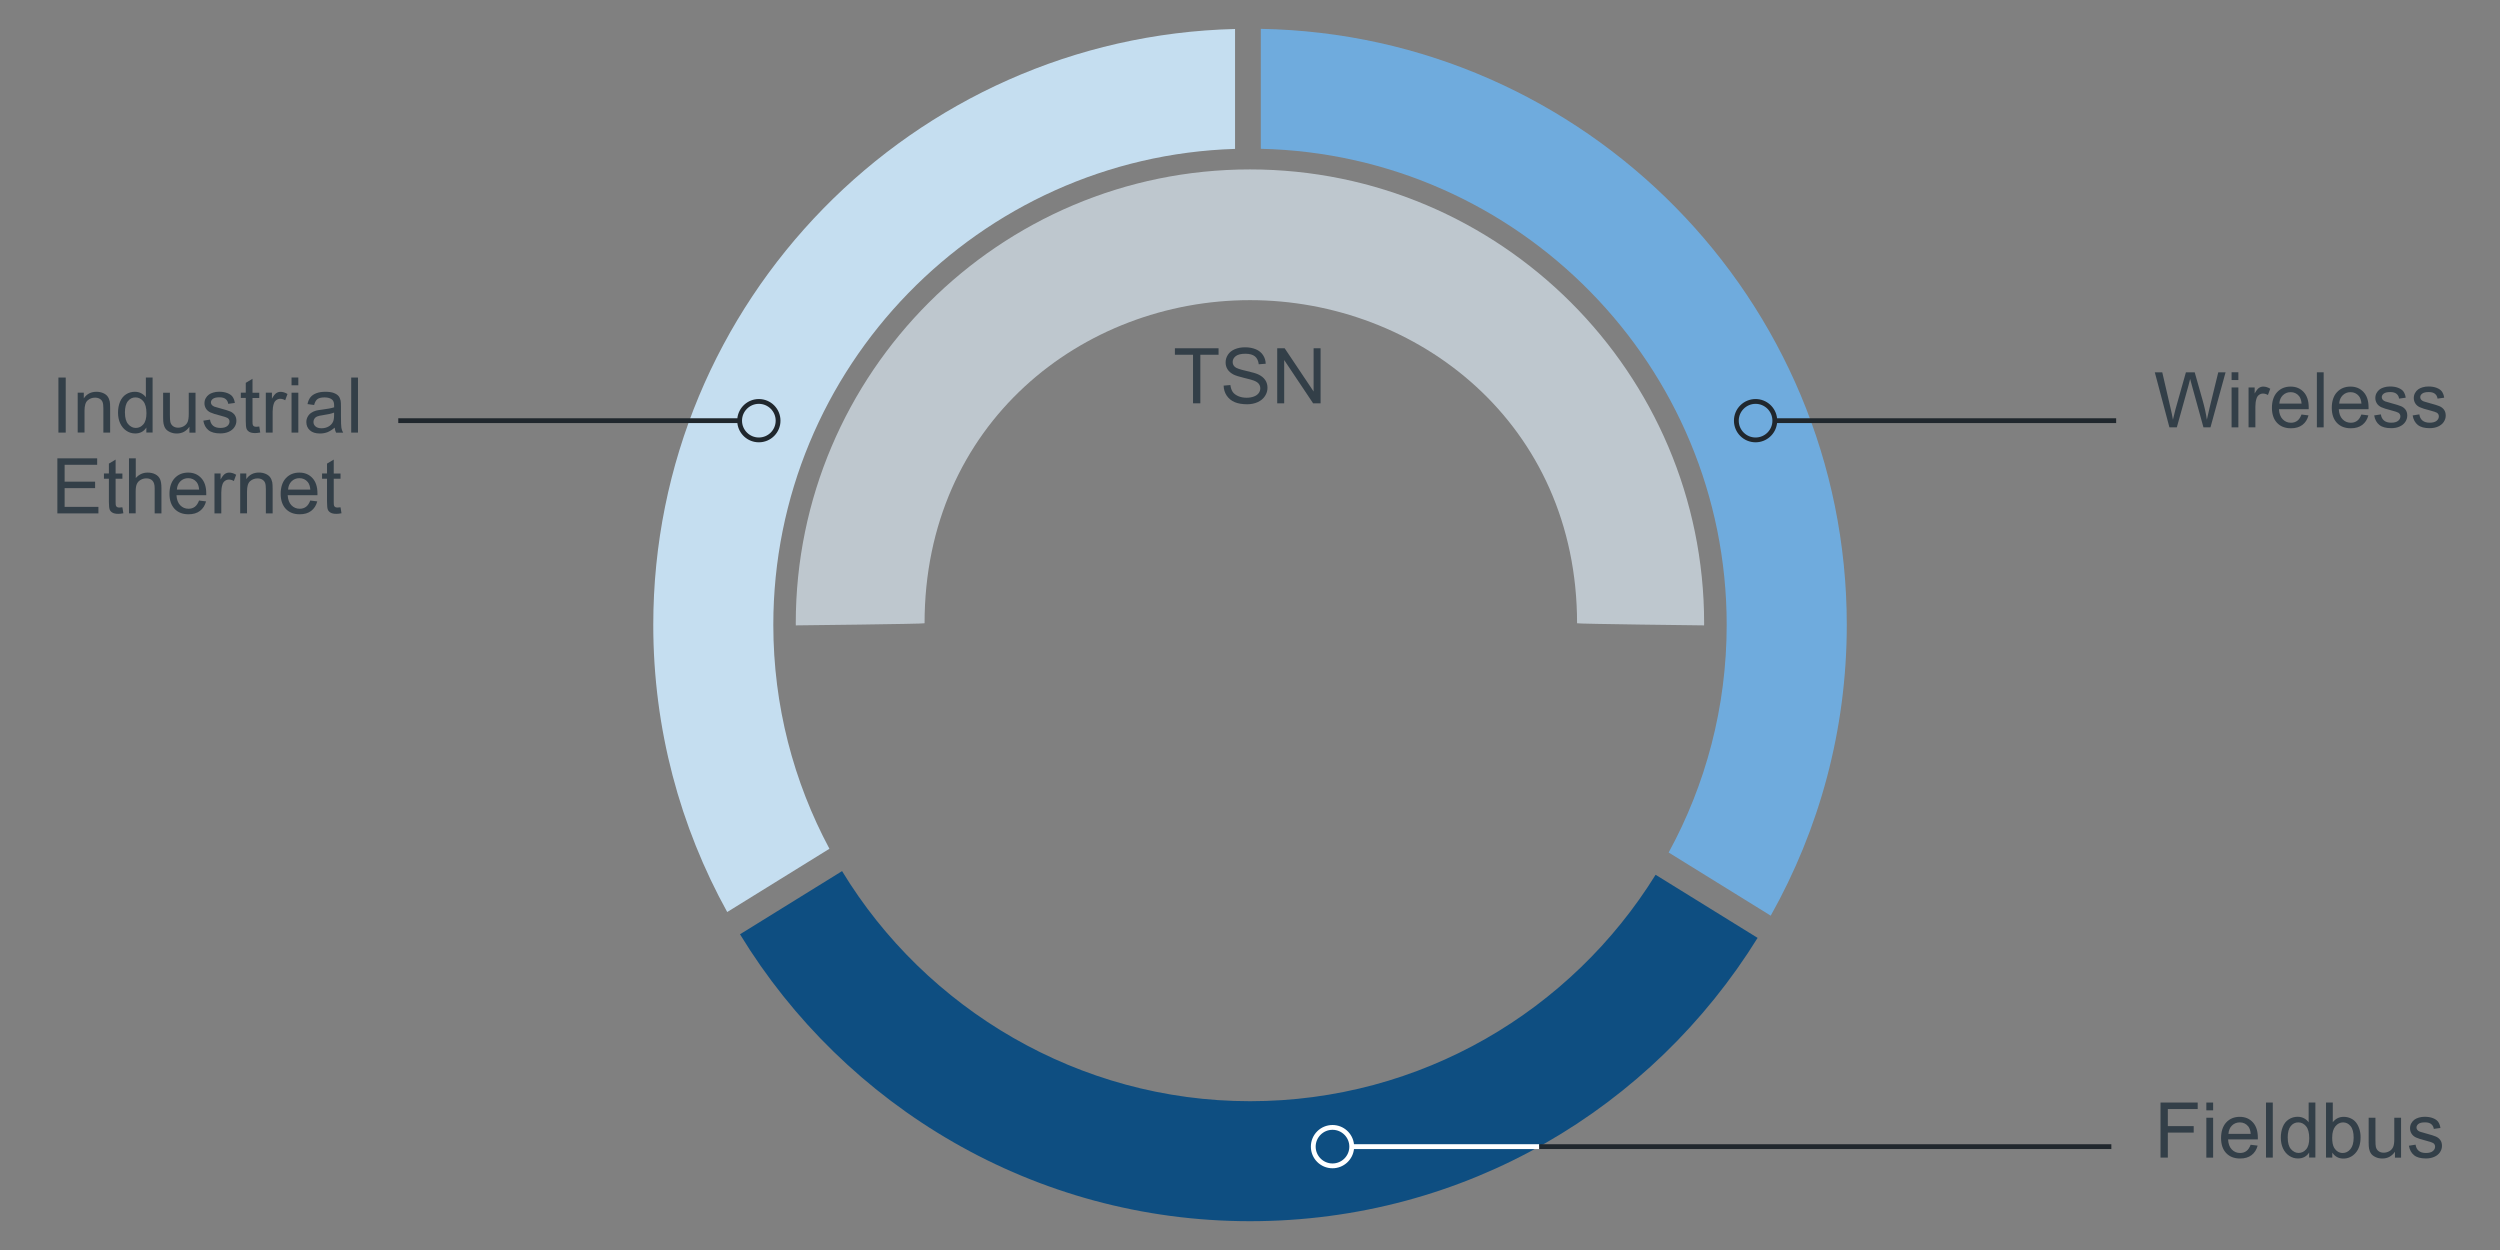 <?xml version="1.0" encoding="UTF-8"?><svg id="Layer_1" xmlns="http://www.w3.org/2000/svg" width="520" height="260" viewBox="0 0 520 260"><rect x="0" y="0" width="520" height="260" fill="#808080" stroke="none"/><g><path id="Fill-1" d="M262.24,30.95c53.64,1.2,96.91,45.14,96.91,99.02,0,17.13-4.38,33.27-12.07,47.35l21.23,13.14c10.06-17.91,15.82-38.53,15.82-60.49,0-67.64-54.48-122.77-121.88-123.97V30.95Z" fill="#6fabdd" fill-rule="evenodd"/><path id="Fill-3" d="M344.37,181.94c-17.49,28.24-48.76,47.11-84.37,47.11s-67.45-19.2-84.85-47.86l-21.23,13.14c21.8,35.75,61.19,59.68,106.07,59.68s83.69-23.6,105.59-58.93l-21.22-13.13h.01Z" fill="#0e4e81" fill-rule="evenodd"/><path id="Fill-5" d="M172.51,176.52c-7.43-13.89-11.66-29.74-11.66-46.55,0-53.58,42.8-97.34,96.04-99V6.03c-67.01,1.66-121.01,56.6-121.01,123.95,0,21.64,5.59,41.99,15.38,59.72l21.26-13.16h0Z" fill="#c5def0" fill-rule="evenodd"/><path id="Fill-7" d="M192.31,129.64c0-41.58,32.85-67.21,67.68-67.21s68.04,25.63,68.04,67.21c0,.14,26.42,.44,26.42,.44,0-.14,.01-.29,.01-.44,0-52.05-42.38-94.4-94.47-94.4s-94.47,42.34-94.47,94.4c0,.14,.01,.29,.01,.44,0,0,26.78-.29,26.78-.44h0Z" fill="#bec7ce" fill-rule="evenodd"/></g><g isolation="isolate"><path d="M451.24,88.89l-3.04-11.45h1.55l1.74,7.51c.19,.79,.35,1.57,.48,2.34,.29-1.22,.46-1.93,.52-2.12l2.18-7.73h1.83l1.64,5.8c.41,1.44,.71,2.79,.89,4.05,.15-.72,.34-1.55,.57-2.49l1.8-7.36h1.52l-3.14,11.45h-1.46l-2.41-8.73c-.2-.73-.32-1.18-.36-1.34-.12,.53-.23,.97-.34,1.34l-2.43,8.73h-1.55Z" fill="#333f48"/><path d="M464.17,79.05v-1.62h1.41v1.62h-1.41Zm0,9.84v-8.3h1.41v8.3h-1.41Z" fill="#333f48"/><path d="M467.7,88.89v-8.3h1.27v1.26c.32-.59,.62-.98,.89-1.16s.57-.28,.9-.28c.47,0,.96,.15,1.45,.45l-.48,1.3c-.34-.2-.69-.3-1.03-.3-.31,0-.58,.09-.83,.28-.25,.18-.42,.44-.52,.77-.16,.5-.23,1.05-.23,1.64v4.34h-1.41Z" fill="#333f48"/><path d="M478.72,86.22l1.45,.18c-.23,.85-.65,1.51-1.27,1.98-.62,.47-1.41,.7-2.38,.7-1.21,0-2.18-.37-2.89-1.12s-1.07-1.8-1.07-3.14,.36-2.48,1.08-3.25,1.65-1.16,2.8-1.16,2.02,.38,2.72,1.13,1.05,1.82,1.05,3.19c0,.08,0,.21,0,.38h-6.19c.05,.91,.31,1.61,.77,2.09,.46,.48,1.04,.73,1.73,.73,.52,0,.96-.14,1.32-.41,.36-.27,.65-.7,.87-1.3Zm-4.62-2.27h4.63c-.06-.7-.24-1.22-.53-1.57-.45-.54-1.03-.81-1.74-.81-.65,0-1.19,.22-1.63,.65-.44,.43-.68,1.01-.73,1.73Z" fill="#333f48"/><path d="M481.91,88.89v-11.45h1.41v11.45h-1.41Z" fill="#333f48"/><path d="M491.17,86.22l1.45,.18c-.23,.85-.65,1.51-1.27,1.98-.62,.47-1.41,.7-2.38,.7-1.21,0-2.18-.37-2.89-1.12s-1.07-1.8-1.07-3.14,.36-2.48,1.08-3.25,1.65-1.16,2.8-1.16,2.02,.38,2.72,1.13,1.05,1.82,1.05,3.19c0,.08,0,.21,0,.38h-6.19c.05,.91,.31,1.61,.77,2.09,.46,.48,1.04,.73,1.73,.73,.52,0,.96-.14,1.32-.41,.36-.27,.65-.7,.87-1.3Zm-4.62-2.27h4.63c-.06-.7-.24-1.22-.53-1.57-.45-.54-1.03-.81-1.74-.81-.65,0-1.19,.22-1.63,.65-.44,.43-.68,1.01-.73,1.73Z" fill="#333f48"/><path d="M493.83,86.41l1.39-.22c.08,.56,.29,.98,.65,1.28,.36,.3,.86,.45,1.5,.45s1.12-.13,1.44-.39,.47-.57,.47-.93c0-.32-.14-.57-.41-.75-.19-.12-.67-.28-1.44-.48-1.03-.26-1.75-.49-2.14-.68s-.7-.45-.91-.79c-.21-.34-.31-.71-.31-1.11,0-.37,.08-.71,.25-1.03,.17-.32,.4-.58,.69-.79,.22-.16,.52-.3,.89-.41,.38-.11,.78-.17,1.21-.17,.65,0,1.22,.09,1.71,.28s.86,.44,1.09,.76,.4,.75,.48,1.29l-1.38,.19c-.06-.43-.24-.76-.54-1-.3-.24-.72-.36-1.27-.36-.65,0-1.11,.11-1.38,.32-.28,.21-.41,.46-.41,.75,0,.18,.06,.35,.17,.49,.11,.15,.29,.28,.54,.38,.14,.05,.55,.17,1.24,.36,.99,.27,1.69,.48,2.08,.65,.39,.17,.7,.42,.93,.74,.22,.32,.34,.72,.34,1.2s-.14,.91-.41,1.32-.67,.73-1.18,.96-1.1,.34-1.75,.34c-1.08,0-1.9-.22-2.46-.67-.57-.45-.93-1.11-1.08-1.99Z" fill="#333f48"/><path d="M501.83,86.41l1.39-.22c.08,.56,.29,.98,.65,1.28,.36,.3,.86,.45,1.5,.45s1.12-.13,1.44-.39,.47-.57,.47-.93c0-.32-.14-.57-.41-.75-.19-.12-.67-.28-1.44-.48-1.03-.26-1.75-.49-2.14-.68s-.7-.45-.91-.79c-.21-.34-.31-.71-.31-1.11,0-.37,.08-.71,.25-1.03,.17-.32,.4-.58,.69-.79,.22-.16,.52-.3,.89-.41,.38-.11,.78-.17,1.21-.17,.65,0,1.22,.09,1.71,.28s.86,.44,1.09,.76,.4,.75,.48,1.29l-1.38,.19c-.06-.43-.24-.76-.54-1-.3-.24-.72-.36-1.27-.36-.65,0-1.11,.11-1.38,.32-.28,.21-.41,.46-.41,.75,0,.18,.06,.35,.17,.49,.11,.15,.29,.28,.54,.38,.14,.05,.55,.17,1.24,.36,.99,.27,1.69,.48,2.08,.65,.39,.17,.7,.42,.93,.74,.22,.32,.34,.72,.34,1.2s-.14,.91-.41,1.32-.67,.73-1.18,.96-1.1,.34-1.75,.34c-1.08,0-1.9-.22-2.46-.67-.57-.45-.93-1.11-1.08-1.99Z" fill="#333f48"/></g><g isolation="isolate"><path d="M12.15,89.98v-11.45h1.52v11.45h-1.52Z" fill="#333f48"/><path d="M16.16,89.98v-8.3h1.27v1.18c.61-.91,1.49-1.37,2.64-1.37,.5,0,.96,.09,1.38,.27,.42,.18,.73,.42,.94,.71,.21,.29,.35,.64,.44,1.04,.05,.26,.08,.72,.08,1.37v5.1h-1.41v-5.05c0-.57-.05-1-.16-1.29s-.3-.51-.58-.68c-.28-.17-.61-.25-.98-.25-.6,0-1.12,.19-1.55,.57-.44,.38-.65,1.1-.65,2.16v4.53h-1.41Z" fill="#333f48"/><path d="M30.44,89.98v-1.05c-.53,.82-1.3,1.23-2.32,1.23-.66,0-1.27-.18-1.82-.55s-.98-.87-1.29-1.53-.46-1.41-.46-2.25,.14-1.58,.41-2.25c.28-.67,.69-1.19,1.24-1.55,.55-.36,1.17-.54,1.85-.54,.5,0,.95,.11,1.34,.32s.71,.49,.95,.82v-4.11h1.4v11.45h-1.3Zm-4.45-4.14c0,1.06,.22,1.86,.67,2.38,.45,.53,.98,.79,1.59,.79s1.14-.25,1.57-.75,.64-1.27,.64-2.3c0-1.14-.22-1.97-.66-2.5s-.98-.8-1.62-.8-1.15,.25-1.57,.77c-.42,.51-.63,1.32-.63,2.41Z" fill="#333f48"/><path d="M39.4,89.98v-1.22c-.65,.94-1.52,1.41-2.63,1.41-.49,0-.95-.09-1.37-.28-.42-.19-.74-.42-.95-.71-.21-.28-.35-.63-.43-1.04-.06-.28-.09-.71-.09-1.31v-5.14h1.41v4.6c0,.73,.03,1.23,.09,1.48,.09,.37,.28,.66,.56,.87,.29,.21,.64,.32,1.06,.32s.82-.11,1.19-.32c.37-.22,.63-.51,.79-.88,.15-.37,.23-.91,.23-1.62v-4.45h1.41v8.3h-1.26Z" fill="#333f48"/><path d="M42.29,87.5l1.39-.22c.08,.56,.3,.98,.65,1.28,.36,.3,.86,.45,1.5,.45s1.12-.13,1.44-.39,.47-.57,.47-.93c0-.32-.14-.57-.41-.75-.19-.12-.67-.28-1.44-.48-1.03-.26-1.75-.49-2.14-.68s-.7-.45-.91-.79c-.21-.34-.31-.71-.31-1.11,0-.37,.08-.71,.25-1.03,.17-.32,.4-.58,.69-.79,.22-.16,.52-.3,.89-.41,.38-.11,.78-.17,1.21-.17,.65,0,1.22,.09,1.71,.28s.86,.44,1.09,.76,.4,.75,.48,1.29l-1.38,.19c-.06-.43-.24-.76-.54-1-.3-.24-.72-.36-1.27-.36-.65,0-1.11,.11-1.38,.32-.28,.21-.41,.46-.41,.75,0,.18,.06,.35,.17,.49,.11,.15,.29,.28,.54,.38,.14,.05,.55,.17,1.24,.36,.99,.27,1.69,.48,2.08,.65,.39,.17,.7,.42,.93,.74,.22,.32,.34,.72,.34,1.2s-.14,.91-.41,1.32-.67,.73-1.18,.96-1.1,.34-1.75,.34c-1.08,0-1.9-.22-2.46-.67-.57-.45-.93-1.11-1.08-1.99Z" fill="#333f48"/><path d="M53.93,88.72l.2,1.24c-.4,.08-.75,.12-1.06,.12-.51,0-.91-.08-1.19-.24s-.48-.37-.59-.64c-.11-.26-.17-.82-.17-1.66v-4.77h-1.03v-1.09h1.03v-2.05l1.4-.84v2.9h1.41v1.09h-1.41v4.85c0,.4,.02,.66,.07,.77,.05,.11,.13,.21,.24,.27,.11,.07,.27,.1,.48,.1,.16,0,.36-.02,.62-.05Z" fill="#333f48"/><path d="M55.29,89.98v-8.3h1.27v1.26c.32-.59,.62-.98,.89-1.16s.57-.28,.9-.28c.47,0,.96,.15,1.45,.45l-.48,1.3c-.34-.2-.69-.3-1.03-.3-.31,0-.58,.09-.83,.28-.25,.18-.42,.44-.52,.77-.16,.5-.23,1.05-.23,1.64v4.34h-1.41Z" fill="#333f48"/><path d="M60.64,80.14v-1.62h1.41v1.62h-1.41Zm0,9.84v-8.3h1.41v8.3h-1.41Z" fill="#333f48"/><path d="M69.6,88.96c-.52,.44-1.02,.75-1.5,.94-.48,.18-1,.27-1.55,.27-.91,0-1.61-.22-2.1-.67-.49-.45-.73-1.01-.73-1.71,0-.41,.09-.78,.28-1.11,.18-.34,.43-.61,.73-.81,.3-.2,.64-.36,1.01-.46,.28-.07,.69-.14,1.25-.21,1.14-.14,1.97-.3,2.51-.48,0-.19,0-.32,0-.37,0-.57-.13-.98-.4-1.21-.36-.32-.89-.48-1.6-.48-.66,0-1.15,.12-1.46,.35-.32,.23-.55,.64-.7,1.23l-1.38-.19c.12-.59,.33-1.06,.62-1.43,.29-.36,.7-.64,1.24-.84,.54-.2,1.17-.29,1.88-.29s1.28,.08,1.73,.25c.44,.17,.77,.38,.98,.63,.21,.25,.35,.57,.44,.96,.05,.24,.07,.67,.07,1.3v1.88c0,1.31,.03,2.13,.09,2.48,.06,.35,.18,.68,.36,1h-1.47c-.15-.29-.24-.63-.28-1.02Zm-.12-3.14c-.51,.21-1.28,.39-2.3,.53-.58,.08-.99,.18-1.23,.28-.24,.1-.42,.26-.55,.46-.13,.2-.2,.42-.2,.67,0,.38,.14,.69,.43,.94,.28,.25,.7,.38,1.25,.38s1.02-.12,1.45-.36,.73-.56,.93-.97c.15-.32,.23-.79,.23-1.41v-.52Z" fill="#333f48"/><path d="M73.05,89.98v-11.45h1.41v11.45h-1.41Z" fill="#333f48"/></g><g isolation="isolate"><path d="M11.93,106.78v-11.45h8.28v1.35h-6.77v3.51h6.34v1.34h-6.34v3.9h7.03v1.35H11.93Z" fill="#333f48"/><path d="M25.46,105.52l.2,1.24c-.4,.08-.75,.12-1.06,.12-.51,0-.91-.08-1.19-.24s-.48-.37-.59-.64c-.11-.26-.17-.82-.17-1.66v-4.77h-1.03v-1.09h1.03v-2.05l1.4-.84v2.9h1.41v1.09h-1.41v4.85c0,.4,.02,.66,.07,.77,.05,.11,.13,.21,.24,.27,.11,.07,.27,.1,.48,.1,.16,0,.36-.02,.62-.05Z" fill="#333f48"/><path d="M26.83,106.78v-11.45h1.41v4.11c.66-.76,1.48-1.14,2.48-1.14,.61,0,1.15,.12,1.6,.36s.78,.58,.97,1,.29,1.05,.29,1.86v5.26h-1.41v-5.26c0-.7-.15-1.21-.46-1.54s-.74-.48-1.29-.48c-.42,0-.81,.11-1.18,.32s-.63,.51-.79,.88-.23,.88-.23,1.53v4.54h-1.41Z" fill="#333f48"/><path d="M41.41,104.11l1.45,.18c-.23,.85-.65,1.51-1.27,1.98-.62,.47-1.41,.7-2.38,.7-1.21,0-2.18-.37-2.89-1.12s-1.07-1.8-1.07-3.14,.36-2.48,1.08-3.25,1.65-1.16,2.8-1.16,2.02,.38,2.72,1.13,1.05,1.82,1.05,3.19c0,.08,0,.21,0,.38h-6.19c.05,.91,.31,1.61,.77,2.09,.46,.48,1.04,.73,1.73,.73,.52,0,.96-.14,1.32-.41,.36-.27,.65-.7,.87-1.3Zm-4.62-2.27h4.63c-.06-.7-.24-1.22-.53-1.57-.45-.54-1.03-.81-1.74-.81-.65,0-1.19,.22-1.63,.65-.44,.43-.68,1.01-.73,1.73Z" fill="#333f48"/><path d="M44.61,106.78v-8.3h1.27v1.26c.32-.59,.62-.98,.89-1.16s.57-.28,.9-.28c.47,0,.96,.15,1.45,.45l-.48,1.3c-.34-.2-.69-.3-1.03-.3-.31,0-.58,.09-.83,.28-.25,.18-.42,.44-.52,.77-.16,.5-.23,1.05-.23,1.64v4.34h-1.41Z" fill="#333f48"/><path d="M49.96,106.78v-8.3h1.27v1.18c.61-.91,1.49-1.37,2.64-1.37,.5,0,.96,.09,1.38,.27,.42,.18,.73,.42,.94,.71,.21,.29,.35,.64,.44,1.04,.05,.26,.08,.72,.08,1.37v5.1h-1.41v-5.05c0-.57-.05-1-.16-1.29s-.3-.51-.58-.68c-.28-.17-.61-.25-.98-.25-.6,0-1.12,.19-1.55,.57-.44,.38-.65,1.1-.65,2.16v4.53h-1.41Z" fill="#333f48"/><path d="M64.54,104.11l1.45,.18c-.23,.85-.65,1.51-1.27,1.98-.62,.47-1.41,.7-2.38,.7-1.21,0-2.18-.37-2.89-1.12s-1.07-1.8-1.07-3.14,.36-2.48,1.08-3.25,1.65-1.16,2.8-1.16,2.02,.38,2.72,1.13,1.05,1.82,1.05,3.19c0,.08,0,.21,0,.38h-6.19c.05,.91,.31,1.61,.77,2.09,.46,.48,1.04,.73,1.73,.73,.52,0,.96-.14,1.32-.41,.36-.27,.65-.7,.87-1.3Zm-4.62-2.27h4.63c-.06-.7-.24-1.22-.53-1.57-.45-.54-1.03-.81-1.74-.81-.65,0-1.19,.22-1.63,.65-.44,.43-.68,1.01-.73,1.73Z" fill="#333f48"/><path d="M70.83,105.52l.2,1.24c-.4,.08-.75,.12-1.06,.12-.51,0-.91-.08-1.19-.24s-.48-.37-.59-.64c-.11-.26-.17-.82-.17-1.66v-4.77h-1.03v-1.09h1.03v-2.05l1.4-.84v2.9h1.41v1.09h-1.41v4.85c0,.4,.02,.66,.07,.77,.05,.11,.13,.21,.24,.27,.11,.07,.27,.1,.48,.1,.16,0,.36-.02,.62-.05Z" fill="#333f48"/></g><g isolation="isolate"><path d="M248.15,83.89v-10.1h-3.77v-1.35h9.08v1.35h-3.79v10.1h-1.52Z" fill="#333f48"/><path d="M254.49,80.21l1.43-.12c.07,.57,.23,1.04,.47,1.41,.25,.37,.63,.66,1.15,.89,.52,.23,1.11,.34,1.76,.34,.58,0,1.09-.09,1.53-.26,.44-.17,.77-.41,.99-.71s.32-.63,.32-.98-.1-.67-.31-.94-.55-.49-1.03-.68c-.31-.12-.99-.31-2.04-.56-1.05-.25-1.79-.49-2.21-.71-.55-.29-.95-.64-1.22-1.07-.27-.42-.4-.9-.4-1.43,0-.58,.16-1.12,.49-1.62s.81-.88,1.44-1.14c.63-.26,1.33-.39,2.1-.39,.85,0,1.6,.14,2.25,.41s1.15,.68,1.5,1.21,.54,1.13,.56,1.8l-1.45,.11c-.08-.72-.34-1.27-.79-1.64s-1.12-.55-2-.55-1.58,.17-2,.5c-.42,.34-.63,.74-.63,1.21,0,.41,.15,.75,.45,1.02,.29,.27,1.05,.54,2.29,.82,1.23,.28,2.08,.52,2.54,.73,.67,.31,1.16,.7,1.48,1.17s.48,1.01,.48,1.63-.17,1.18-.52,1.72-.85,.96-1.5,1.26-1.39,.45-2.21,.45c-1.04,0-1.91-.15-2.61-.45-.7-.3-1.25-.76-1.65-1.36s-.61-1.29-.63-2.06Z" fill="#333f48"/><path d="M265.66,83.89v-11.45h1.55l6.02,8.99v-8.99h1.45v11.45h-1.55l-6.02-9v9h-1.45Z" fill="#333f48"/></g><g isolation="isolate"><path d="M449.39,240.78v-11.45h7.73v1.35h-6.21v3.55h5.38v1.35h-5.38v5.2h-1.52Z" fill="#333f48"/><path d="M458.92,230.95v-1.62h1.41v1.62h-1.41Zm0,9.84v-8.3h1.41v8.3h-1.41Z" fill="#333f48"/><path d="M468.14,238.11l1.45,.18c-.23,.85-.65,1.51-1.27,1.98s-1.41,.7-2.38,.7c-1.21,0-2.18-.37-2.89-1.12-.71-.75-1.07-1.8-1.07-3.14s.36-2.48,1.08-3.25,1.65-1.16,2.8-1.16,2.02,.38,2.72,1.13,1.05,1.82,1.05,3.19c0,.08,0,.21,0,.38h-6.19c.05,.91,.31,1.61,.77,2.09s1.04,.73,1.73,.73c.52,0,.96-.14,1.32-.41s.65-.7,.87-1.3Zm-4.62-2.27h4.63c-.06-.7-.24-1.22-.53-1.57-.45-.54-1.03-.81-1.74-.81-.65,0-1.19,.22-1.63,.65s-.68,1.01-.73,1.73Z" fill="#333f48"/><path d="M471.33,240.78v-11.45h1.41v11.45h-1.41Z" fill="#333f48"/><path d="M480.3,240.78v-1.05c-.53,.82-1.3,1.23-2.32,1.23-.66,0-1.27-.18-1.82-.55s-.98-.87-1.29-1.53c-.3-.65-.46-1.41-.46-2.25s.14-1.58,.41-2.25,.69-1.19,1.24-1.55,1.17-.54,1.85-.54c.5,0,.95,.11,1.34,.32s.71,.49,.95,.82v-4.11h1.4v11.45h-1.3Zm-4.45-4.14c0,1.06,.22,1.86,.67,2.38s.98,.79,1.59,.79,1.14-.25,1.57-.75,.64-1.27,.64-2.3c0-1.14-.22-1.97-.66-2.5s-.98-.8-1.62-.8-1.15,.25-1.57,.77-.63,1.32-.63,2.41Z" fill="#333f48"/><path d="M485.11,240.78h-1.3v-11.45h1.41v4.09c.59-.75,1.35-1.12,2.27-1.12,.51,0,.99,.1,1.45,.31,.46,.21,.83,.5,1.12,.87,.29,.37,.52,.82,.69,1.35s.25,1.09,.25,1.69c0,1.42-.35,2.52-1.05,3.3s-1.55,1.16-2.53,1.16-1.75-.41-2.3-1.23v1.04Zm-.02-4.21c0,1,.14,1.71,.41,2.16,.44,.72,1.04,1.09,1.8,1.09,.61,0,1.15-.27,1.59-.8s.67-1.33,.67-2.39-.21-1.88-.64-2.4-.95-.77-1.56-.77-1.15,.27-1.59,.8-.67,1.31-.67,2.32Z" fill="#333f48"/><path d="M498.15,240.78v-1.22c-.65,.94-1.52,1.41-2.63,1.41-.49,0-.95-.09-1.37-.28s-.74-.42-.95-.71-.35-.63-.43-1.04c-.06-.28-.09-.71-.09-1.31v-5.14h1.41v4.6c0,.73,.03,1.23,.09,1.48,.09,.37,.28,.66,.56,.87s.64,.32,1.06,.32,.82-.11,1.19-.32,.63-.51,.79-.88,.23-.91,.23-1.62v-4.45h1.41v8.3h-1.26Z" fill="#333f48"/><path d="M501.05,238.31l1.39-.22c.08,.56,.3,.98,.65,1.28s.86,.45,1.5,.45,1.12-.13,1.44-.39,.47-.57,.47-.93c0-.32-.14-.57-.41-.75-.19-.12-.67-.28-1.44-.48-1.03-.26-1.75-.49-2.14-.68s-.7-.45-.91-.79-.31-.71-.31-1.11c0-.37,.08-.71,.25-1.03s.4-.58,.69-.79c.22-.16,.52-.3,.89-.41s.78-.17,1.21-.17c.65,0,1.22,.09,1.71,.28,.49,.19,.86,.44,1.09,.76s.4,.75,.48,1.29l-1.38,.19c-.06-.43-.24-.76-.54-1s-.72-.36-1.27-.36c-.65,0-1.11,.11-1.38,.32s-.41,.46-.41,.75c0,.18,.06,.35,.17,.49,.11,.15,.29,.28,.54,.38,.14,.05,.55,.17,1.24,.36,1,.27,1.69,.48,2.08,.65s.7,.42,.93,.74,.34,.72,.34,1.2-.14,.91-.41,1.32-.67,.73-1.18,.96-1.1,.34-1.75,.34c-1.08,0-1.9-.22-2.46-.67s-.93-1.11-1.08-1.99Z" fill="#333f48"/></g><path id="Path-14-Copy" d="M277.16,234c2.32,0,4.22,1.75,4.47,4h38.53v1h-38.53c-.25,2.25-2.16,4-4.47,4-2.49,0-4.5-2.01-4.5-4.5s2.01-4.5,4.5-4.5Zm0,1c-1.93,0-3.5,1.57-3.5,3.5s1.57,3.5,3.5,3.5,3.5-1.57,3.5-3.5-1.57-3.5-3.5-3.5Z" fill="#fff"/><rect x="320.16" y="238" width="119" height="1" fill="#20272d"/><path id="Path-14" d="M365.16,83c2.32,0,4.22,1.75,4.47,4h70.53v1h-70.53c-.25,2.25-2.16,4-4.47,4-2.49,0-4.5-2.01-4.5-4.5s2.01-4.5,4.5-4.5Zm0,1c-1.93,0-3.5,1.57-3.5,3.5s1.57,3.5,3.5,3.5,3.5-1.57,3.5-3.5-1.57-3.5-3.5-3.5Z" fill="#20272d"/><path id="Path-14-2" d="M162.34,87.5c0,2.49-2.01,4.5-4.5,4.5-2.32,0-4.22-1.75-4.47-4H82.84s0-1,0-1h70.53c.25-2.25,2.16-4,4.47-4,2.49,0,4.5,2.01,4.5,4.5Zm-8,0c0,1.93,1.57,3.5,3.5,3.5s3.5-1.57,3.5-3.5-1.57-3.5-3.5-3.5-3.5,1.57-3.5,3.5Z" fill="#20272d"/></svg>